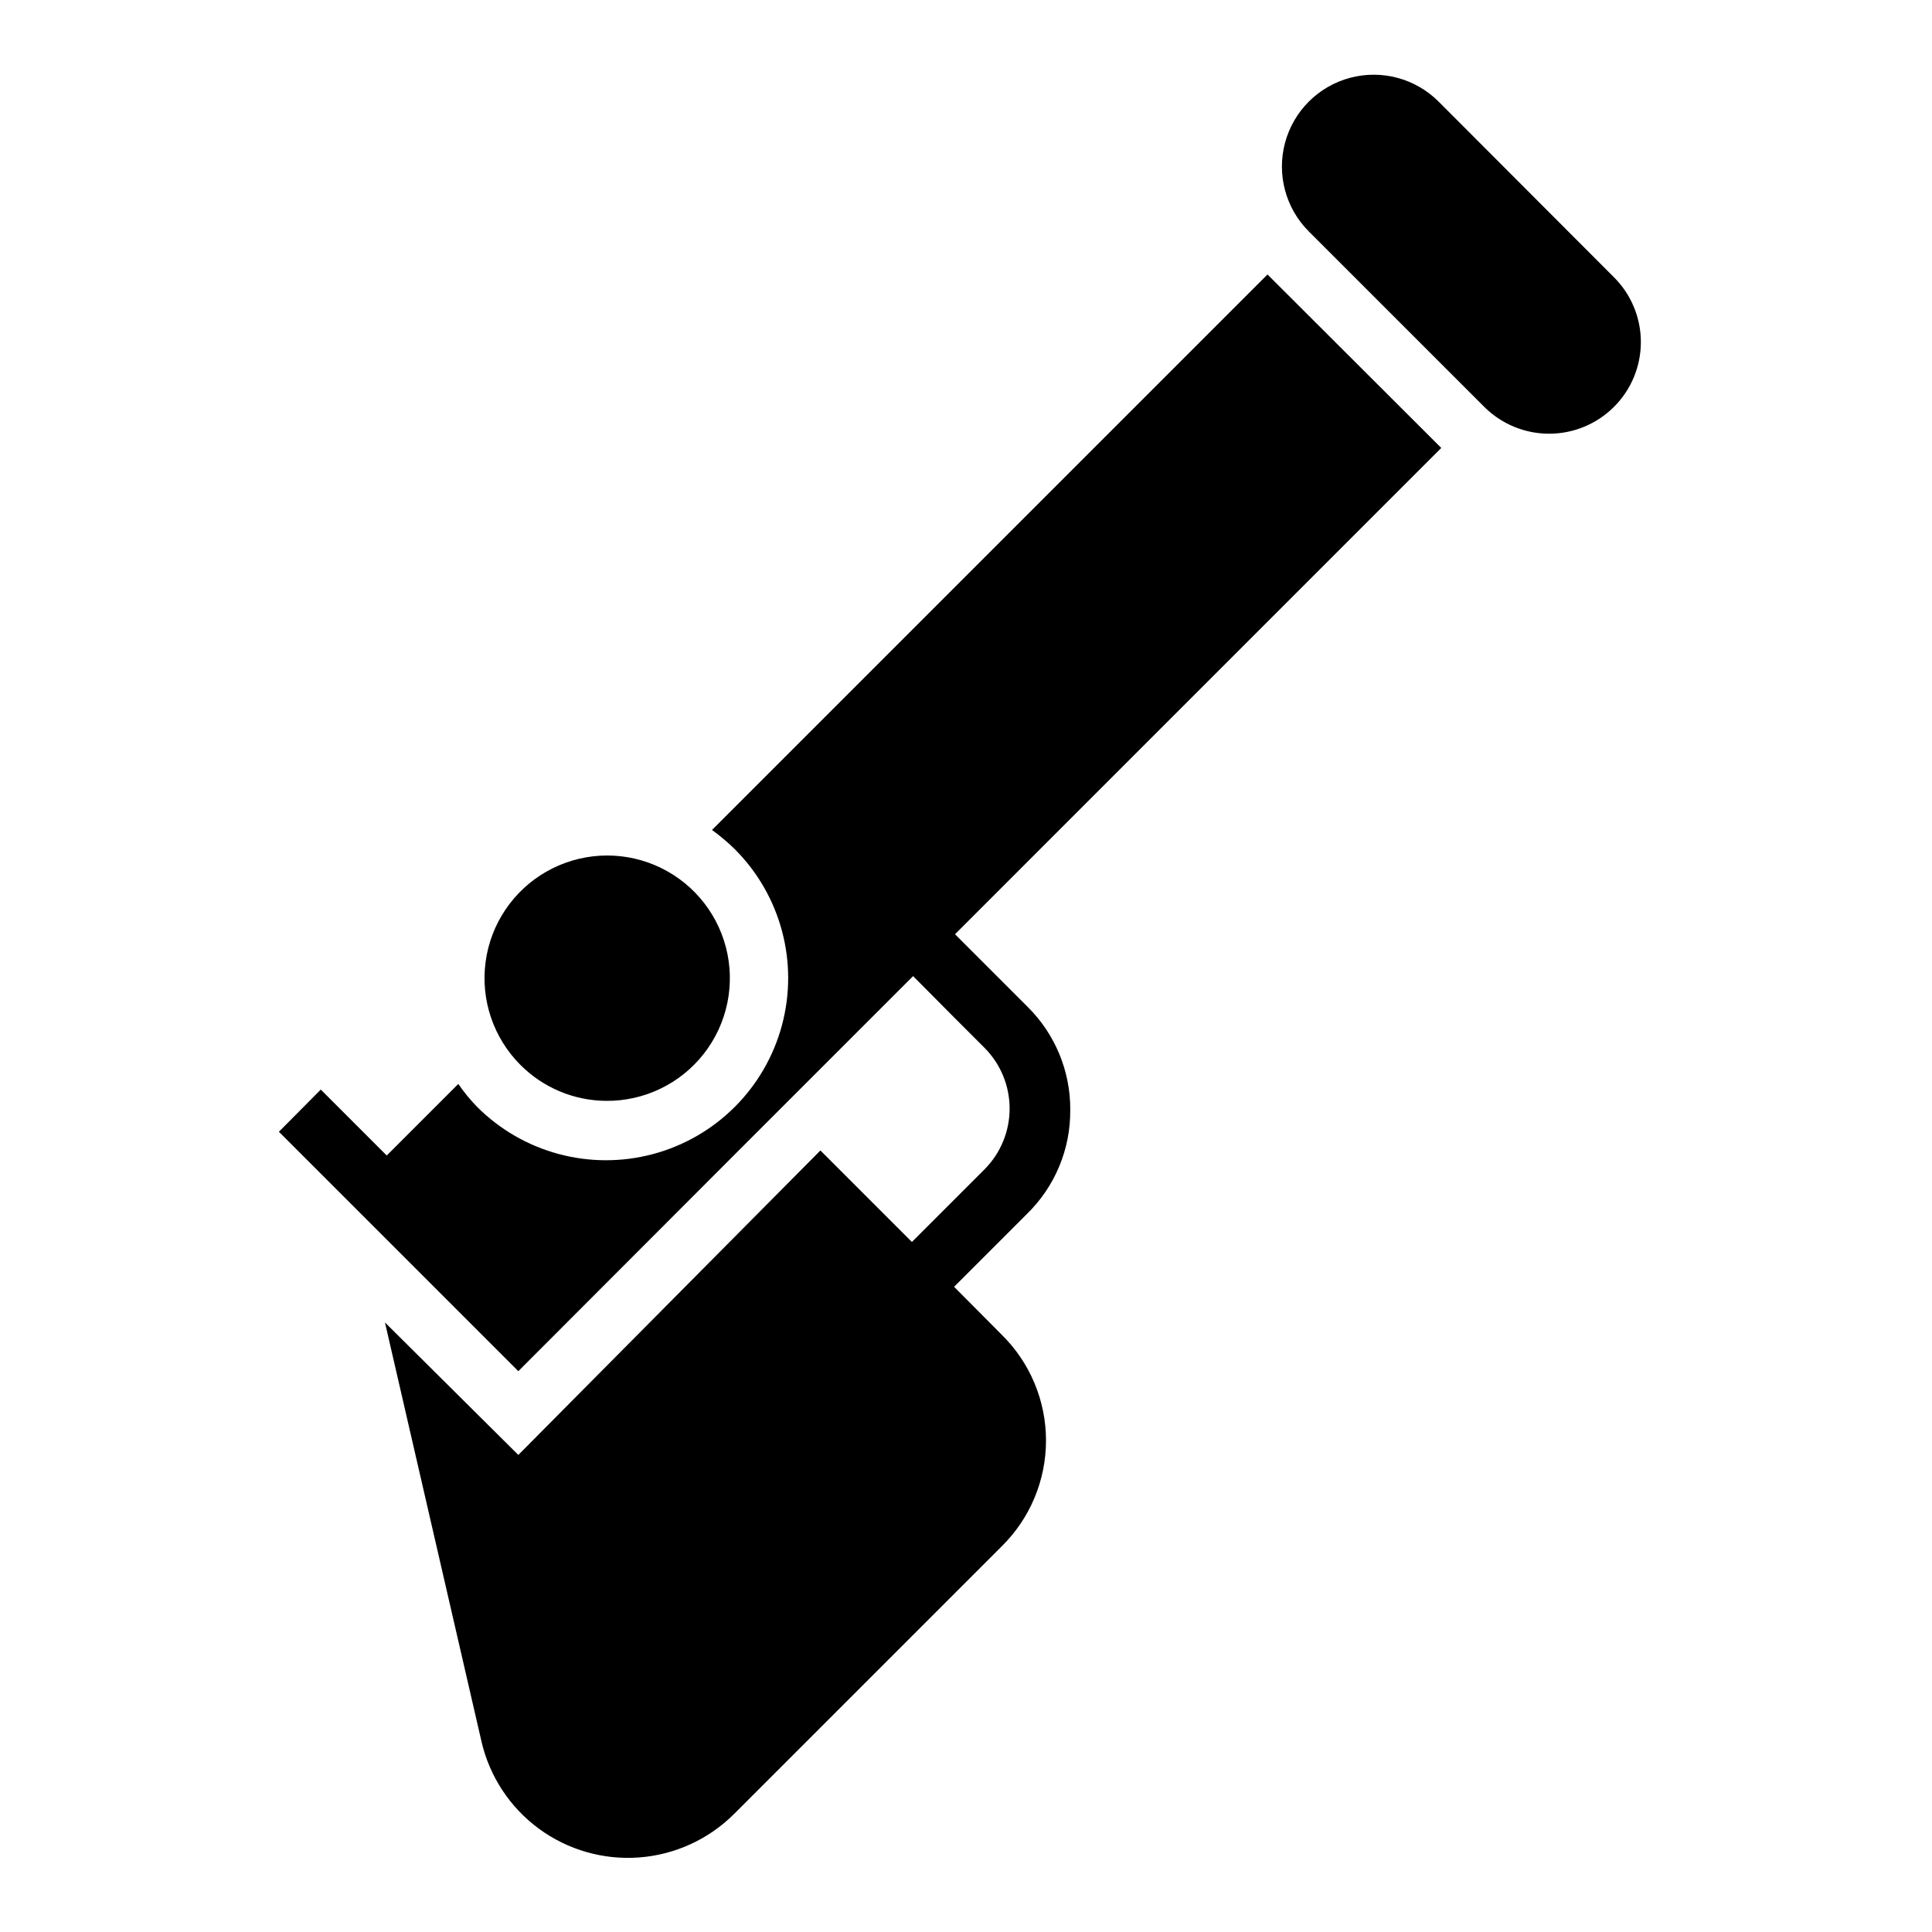 <?xml version="1.0" encoding="UTF-8"?>
<!-- Uploaded to: ICON Repo, www.iconrepo.com, Generator: ICON Repo Mixer Tools -->
<svg fill="#000000" width="800px" height="800px" version="1.1" viewBox="144 144 512 512" xmlns="http://www.w3.org/2000/svg">
 <g>
  <path d="m304.59 435.74c10.125 0.098 19.719-4.523 25.949-12.508 6.231-7.981 8.387-18.41 5.832-28.207-2.555-9.801-9.531-17.848-18.867-21.77-9.336-3.922-19.965-3.269-28.75 1.762-8.789 5.035-14.727 13.875-16.066 23.91-1.34 10.035 2.07 20.125 9.23 27.285 6.008 6.035 14.156 9.461 22.672 9.527z"/>
  <path d="m427.63 438.1c0.055-10.219-4.004-20.035-11.258-27.234l-19.285-19.285 128.86-128.87-46.051-45.973-147.21 147.21c2.144 1.551 4.172 3.262 6.062 5.117 12.191 12.203 16.945 29.988 12.473 46.648-4.477 16.66-17.5 29.672-34.164 34.125-16.668 4.457-34.445-0.316-46.637-12.523-1.828-1.875-3.484-3.902-4.961-6.062l-18.973 18.973-17.477-17.477-11.098 11.18 63.449 63.449 58.094-58.176 46.523-46.523 11.098 11.18 7.871 7.871h0.004c4.231 4.273 6.606 10.043 6.606 16.059 0 6.012-2.375 11.785-6.606 16.059l-19.285 19.285-24.246-24.246-0.789 0.789-79.27 79.898-35.344-35.109 25.586 111.07h-0.004c2.152 9.266 7.547 17.453 15.207 23.086 7.664 5.633 17.086 8.336 26.57 7.625 9.484-0.711 18.398-4.789 25.137-11.5l70.848-70.848c7.574-7.406 11.84-17.551 11.84-28.145s-4.266-20.738-11.84-28.141l-12.516-12.594 19.285-19.285v-0.004c7.453-7.246 11.609-17.234 11.492-27.633z"/>
  <path d="m571.69 217.45-46.445-46.523c-6.144-6.144-15.102-8.543-23.496-6.297-8.395 2.25-14.949 8.809-17.199 17.203s0.148 17.352 6.293 23.496l46.523 46.523h0.004c4.559 4.539 10.727 7.086 17.16 7.086 6.43 0 12.602-2.547 17.16-7.086 4.582-4.551 7.156-10.742 7.156-17.199 0-6.461-2.574-12.652-7.156-17.203z"/>
 </g>
</svg>